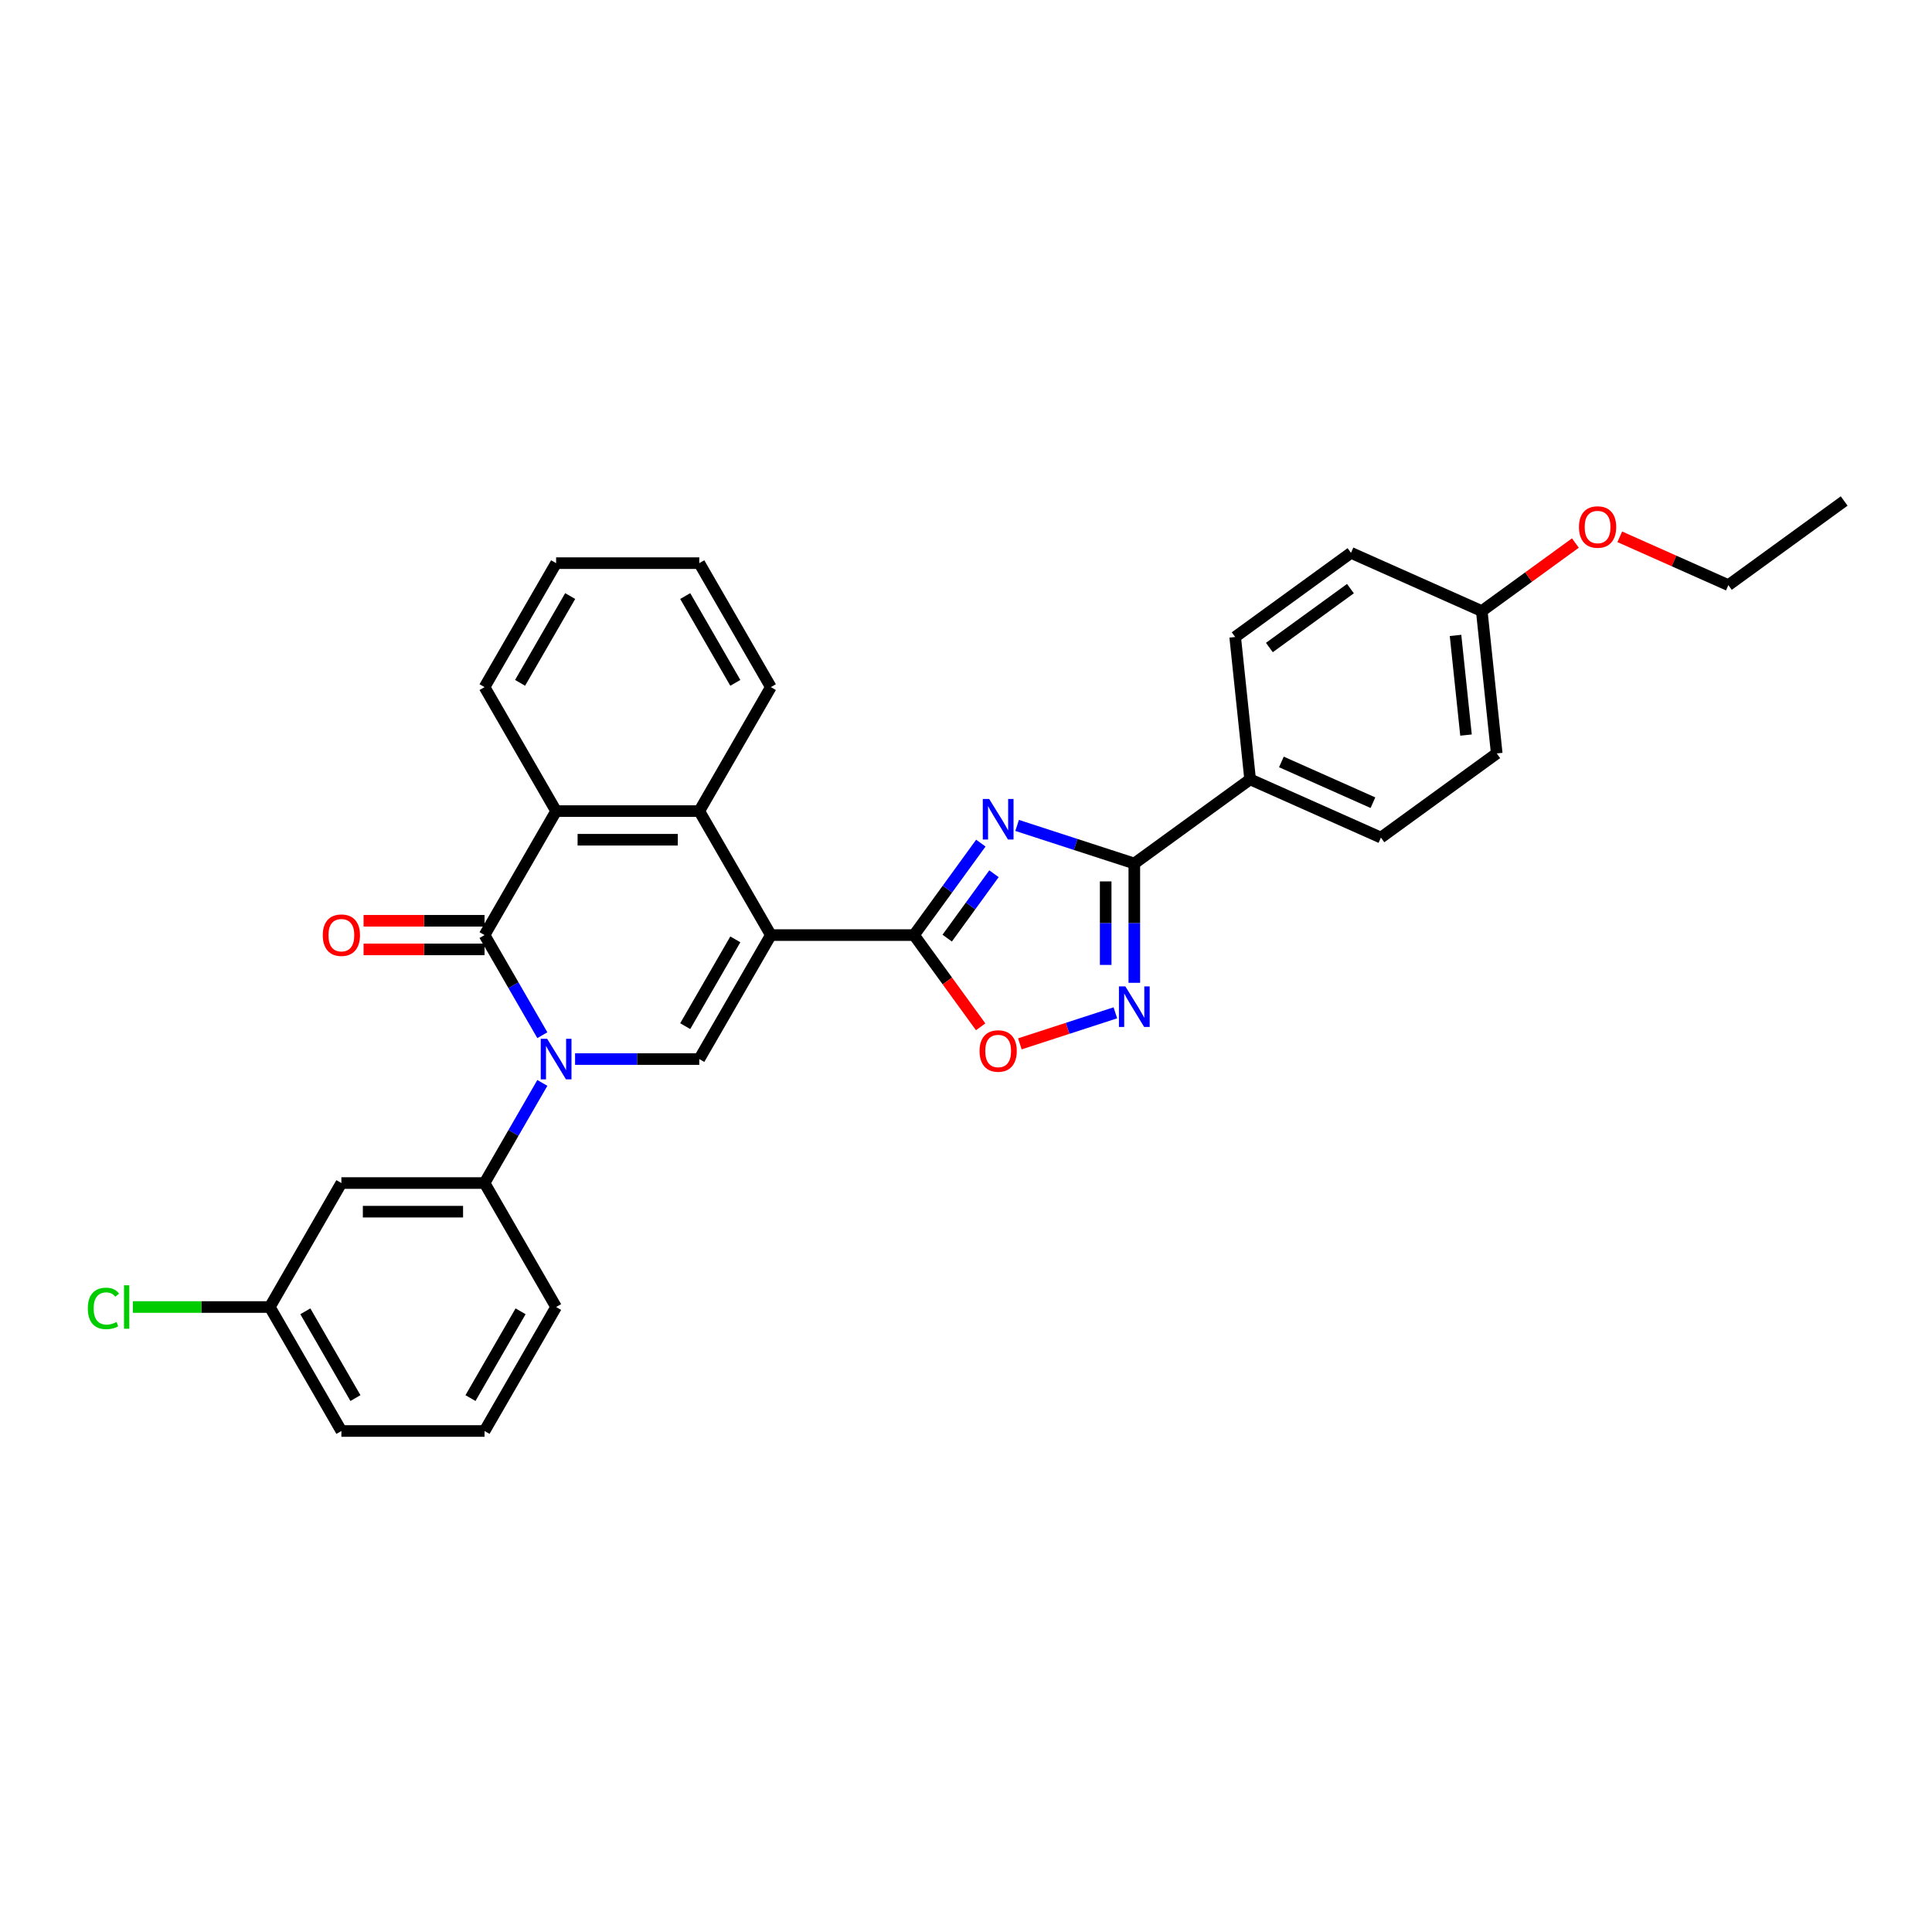 <?xml version='1.0' encoding='iso-8859-1'?>
<svg version='1.1' baseProfile='full'
              xmlns='http://www.w3.org/2000/svg'
                      xmlns:rdkit='http://www.rdkit.org/xml'
                      xmlns:xlink='http://www.w3.org/1999/xlink'
                  xml:space='preserve'
width='1000px' height='1000px' viewBox='0 0 1000 1000'>
<!-- END OF HEADER -->
<rect style='opacity:1.0;fill:#FFFFFF;stroke:none' width='1000' height='1000' x='0' y='0'> </rect>
<path class='bond-1' d='M 398.994,483.998 L 473.092,483.998' style='fill:none;fill-rule:evenodd;stroke:#000000;stroke-width:6px;stroke-linecap:butt;stroke-linejoin:miter;stroke-opacity:1' />
<path class='bond-4' d='M 398.994,483.998 L 361.944,548.169' style='fill:none;fill-rule:evenodd;stroke:#000000;stroke-width:6px;stroke-linecap:butt;stroke-linejoin:miter;stroke-opacity:1' />
<path class='bond-4' d='M 380.602,486.214 L 354.667,531.134' style='fill:none;fill-rule:evenodd;stroke:#000000;stroke-width:6px;stroke-linecap:butt;stroke-linejoin:miter;stroke-opacity:1' />
<path class='bond-6' d='M 398.994,483.998 L 361.944,419.827' style='fill:none;fill-rule:evenodd;stroke:#000000;stroke-width:6px;stroke-linecap:butt;stroke-linejoin:miter;stroke-opacity:1' />
<path class='bond-0' d='M 297.656,548.169 L 329.8,548.169' style='fill:none;fill-rule:evenodd;stroke:#0000FF;stroke-width:6px;stroke-linecap:butt;stroke-linejoin:miter;stroke-opacity:1' />
<path class='bond-0' d='M 329.8,548.169 L 361.944,548.169' style='fill:none;fill-rule:evenodd;stroke:#000000;stroke-width:6px;stroke-linecap:butt;stroke-linejoin:miter;stroke-opacity:1' />
<path class='bond-10' d='M 280.718,560.514 L 265.757,586.427' style='fill:none;fill-rule:evenodd;stroke:#0000FF;stroke-width:6px;stroke-linecap:butt;stroke-linejoin:miter;stroke-opacity:1' />
<path class='bond-10' d='M 265.757,586.427 L 250.796,612.34' style='fill:none;fill-rule:evenodd;stroke:#000000;stroke-width:6px;stroke-linecap:butt;stroke-linejoin:miter;stroke-opacity:1' />
<path class='bond-31' d='M 280.718,535.824 L 265.757,509.911' style='fill:none;fill-rule:evenodd;stroke:#0000FF;stroke-width:6px;stroke-linecap:butt;stroke-linejoin:miter;stroke-opacity:1' />
<path class='bond-31' d='M 265.757,509.911 L 250.796,483.998' style='fill:none;fill-rule:evenodd;stroke:#000000;stroke-width:6px;stroke-linecap:butt;stroke-linejoin:miter;stroke-opacity:1' />
<path class='bond-2' d='M 473.092,483.998 L 490.385,460.197' style='fill:none;fill-rule:evenodd;stroke:#000000;stroke-width:6px;stroke-linecap:butt;stroke-linejoin:miter;stroke-opacity:1' />
<path class='bond-2' d='M 490.385,460.197 L 507.677,436.396' style='fill:none;fill-rule:evenodd;stroke:#0000FF;stroke-width:6px;stroke-linecap:butt;stroke-linejoin:miter;stroke-opacity:1' />
<path class='bond-2' d='M 490.269,485.568 L 502.374,468.908' style='fill:none;fill-rule:evenodd;stroke:#000000;stroke-width:6px;stroke-linecap:butt;stroke-linejoin:miter;stroke-opacity:1' />
<path class='bond-2' d='M 502.374,468.908 L 514.479,452.247' style='fill:none;fill-rule:evenodd;stroke:#0000FF;stroke-width:6px;stroke-linecap:butt;stroke-linejoin:miter;stroke-opacity:1' />
<path class='bond-9' d='M 473.092,483.998 L 490.342,507.74' style='fill:none;fill-rule:evenodd;stroke:#000000;stroke-width:6px;stroke-linecap:butt;stroke-linejoin:miter;stroke-opacity:1' />
<path class='bond-9' d='M 490.342,507.74 L 507.591,531.482' style='fill:none;fill-rule:evenodd;stroke:#FF0000;stroke-width:6px;stroke-linecap:butt;stroke-linejoin:miter;stroke-opacity:1' />
<path class='bond-5' d='M 526.457,427.239 L 556.787,437.094' style='fill:none;fill-rule:evenodd;stroke:#0000FF;stroke-width:6px;stroke-linecap:butt;stroke-linejoin:miter;stroke-opacity:1' />
<path class='bond-5' d='M 556.787,437.094 L 587.118,446.949' style='fill:none;fill-rule:evenodd;stroke:#000000;stroke-width:6px;stroke-linecap:butt;stroke-linejoin:miter;stroke-opacity:1' />
<path class='bond-3' d='M 250.796,483.998 L 287.846,419.827' style='fill:none;fill-rule:evenodd;stroke:#000000;stroke-width:6px;stroke-linecap:butt;stroke-linejoin:miter;stroke-opacity:1' />
<path class='bond-13' d='M 250.796,476.588 L 219.49,476.588' style='fill:none;fill-rule:evenodd;stroke:#000000;stroke-width:6px;stroke-linecap:butt;stroke-linejoin:miter;stroke-opacity:1' />
<path class='bond-13' d='M 219.49,476.588 L 188.183,476.588' style='fill:none;fill-rule:evenodd;stroke:#FF0000;stroke-width:6px;stroke-linecap:butt;stroke-linejoin:miter;stroke-opacity:1' />
<path class='bond-13' d='M 250.796,491.408 L 219.49,491.408' style='fill:none;fill-rule:evenodd;stroke:#000000;stroke-width:6px;stroke-linecap:butt;stroke-linejoin:miter;stroke-opacity:1' />
<path class='bond-13' d='M 219.49,491.408 L 188.183,491.408' style='fill:none;fill-rule:evenodd;stroke:#FF0000;stroke-width:6px;stroke-linecap:butt;stroke-linejoin:miter;stroke-opacity:1' />
<path class='bond-12' d='M 587.118,446.949 L 647.065,403.395' style='fill:none;fill-rule:evenodd;stroke:#000000;stroke-width:6px;stroke-linecap:butt;stroke-linejoin:miter;stroke-opacity:1' />
<path class='bond-32' d='M 587.118,446.949 L 587.118,477.826' style='fill:none;fill-rule:evenodd;stroke:#000000;stroke-width:6px;stroke-linecap:butt;stroke-linejoin:miter;stroke-opacity:1' />
<path class='bond-32' d='M 587.118,477.826 L 587.118,508.702' style='fill:none;fill-rule:evenodd;stroke:#0000FF;stroke-width:6px;stroke-linecap:butt;stroke-linejoin:miter;stroke-opacity:1' />
<path class='bond-32' d='M 572.298,456.212 L 572.298,477.826' style='fill:none;fill-rule:evenodd;stroke:#000000;stroke-width:6px;stroke-linecap:butt;stroke-linejoin:miter;stroke-opacity:1' />
<path class='bond-32' d='M 572.298,477.826 L 572.298,499.439' style='fill:none;fill-rule:evenodd;stroke:#0000FF;stroke-width:6px;stroke-linecap:butt;stroke-linejoin:miter;stroke-opacity:1' />
<path class='bond-8' d='M 361.944,419.827 L 287.846,419.827' style='fill:none;fill-rule:evenodd;stroke:#000000;stroke-width:6px;stroke-linecap:butt;stroke-linejoin:miter;stroke-opacity:1' />
<path class='bond-8' d='M 350.83,434.646 L 298.961,434.646' style='fill:none;fill-rule:evenodd;stroke:#000000;stroke-width:6px;stroke-linecap:butt;stroke-linejoin:miter;stroke-opacity:1' />
<path class='bond-21' d='M 361.944,419.827 L 398.994,355.656' style='fill:none;fill-rule:evenodd;stroke:#000000;stroke-width:6px;stroke-linecap:butt;stroke-linejoin:miter;stroke-opacity:1' />
<path class='bond-7' d='M 577.307,524.235 L 552.591,532.266' style='fill:none;fill-rule:evenodd;stroke:#0000FF;stroke-width:6px;stroke-linecap:butt;stroke-linejoin:miter;stroke-opacity:1' />
<path class='bond-7' d='M 552.591,532.266 L 527.874,540.297' style='fill:none;fill-rule:evenodd;stroke:#FF0000;stroke-width:6px;stroke-linecap:butt;stroke-linejoin:miter;stroke-opacity:1' />
<path class='bond-22' d='M 287.846,419.827 L 250.796,355.656' style='fill:none;fill-rule:evenodd;stroke:#000000;stroke-width:6px;stroke-linecap:butt;stroke-linejoin:miter;stroke-opacity:1' />
<path class='bond-11' d='M 250.796,612.34 L 176.698,612.34' style='fill:none;fill-rule:evenodd;stroke:#000000;stroke-width:6px;stroke-linecap:butt;stroke-linejoin:miter;stroke-opacity:1' />
<path class='bond-11' d='M 239.682,627.16 L 187.813,627.16' style='fill:none;fill-rule:evenodd;stroke:#000000;stroke-width:6px;stroke-linecap:butt;stroke-linejoin:miter;stroke-opacity:1' />
<path class='bond-23' d='M 250.796,612.34 L 287.846,676.512' style='fill:none;fill-rule:evenodd;stroke:#000000;stroke-width:6px;stroke-linecap:butt;stroke-linejoin:miter;stroke-opacity:1' />
<path class='bond-16' d='M 176.698,612.34 L 139.649,676.512' style='fill:none;fill-rule:evenodd;stroke:#000000;stroke-width:6px;stroke-linecap:butt;stroke-linejoin:miter;stroke-opacity:1' />
<path class='bond-14' d='M 647.065,403.395 L 714.757,433.533' style='fill:none;fill-rule:evenodd;stroke:#000000;stroke-width:6px;stroke-linecap:butt;stroke-linejoin:miter;stroke-opacity:1' />
<path class='bond-14' d='M 663.247,394.377 L 710.631,415.474' style='fill:none;fill-rule:evenodd;stroke:#000000;stroke-width:6px;stroke-linecap:butt;stroke-linejoin:miter;stroke-opacity:1' />
<path class='bond-15' d='M 647.065,403.395 L 639.32,329.702' style='fill:none;fill-rule:evenodd;stroke:#000000;stroke-width:6px;stroke-linecap:butt;stroke-linejoin:miter;stroke-opacity:1' />
<path class='bond-18' d='M 714.757,433.533 L 774.704,389.979' style='fill:none;fill-rule:evenodd;stroke:#000000;stroke-width:6px;stroke-linecap:butt;stroke-linejoin:miter;stroke-opacity:1' />
<path class='bond-19' d='M 639.32,329.702 L 699.267,286.148' style='fill:none;fill-rule:evenodd;stroke:#000000;stroke-width:6px;stroke-linecap:butt;stroke-linejoin:miter;stroke-opacity:1' />
<path class='bond-19' d='M 657.023,335.158 L 698.985,304.67' style='fill:none;fill-rule:evenodd;stroke:#000000;stroke-width:6px;stroke-linecap:butt;stroke-linejoin:miter;stroke-opacity:1' />
<path class='bond-20' d='M 139.649,676.512 L 104.207,676.512' style='fill:none;fill-rule:evenodd;stroke:#000000;stroke-width:6px;stroke-linecap:butt;stroke-linejoin:miter;stroke-opacity:1' />
<path class='bond-20' d='M 104.207,676.512 L 68.766,676.512' style='fill:none;fill-rule:evenodd;stroke:#00CC00;stroke-width:6px;stroke-linecap:butt;stroke-linejoin:miter;stroke-opacity:1' />
<path class='bond-34' d='M 139.649,676.512 L 176.698,740.683' style='fill:none;fill-rule:evenodd;stroke:#000000;stroke-width:6px;stroke-linecap:butt;stroke-linejoin:miter;stroke-opacity:1' />
<path class='bond-34' d='M 158.04,678.728 L 183.975,723.647' style='fill:none;fill-rule:evenodd;stroke:#000000;stroke-width:6px;stroke-linecap:butt;stroke-linejoin:miter;stroke-opacity:1' />
<path class='bond-17' d='M 766.959,316.287 L 699.267,286.148' style='fill:none;fill-rule:evenodd;stroke:#000000;stroke-width:6px;stroke-linecap:butt;stroke-linejoin:miter;stroke-opacity:1' />
<path class='bond-24' d='M 766.959,316.287 L 791.19,298.682' style='fill:none;fill-rule:evenodd;stroke:#000000;stroke-width:6px;stroke-linecap:butt;stroke-linejoin:miter;stroke-opacity:1' />
<path class='bond-24' d='M 791.19,298.682 L 815.421,281.077' style='fill:none;fill-rule:evenodd;stroke:#FF0000;stroke-width:6px;stroke-linecap:butt;stroke-linejoin:miter;stroke-opacity:1' />
<path class='bond-35' d='M 766.959,316.287 L 774.704,389.979' style='fill:none;fill-rule:evenodd;stroke:#000000;stroke-width:6px;stroke-linecap:butt;stroke-linejoin:miter;stroke-opacity:1' />
<path class='bond-35' d='M 753.382,328.89 L 758.804,380.474' style='fill:none;fill-rule:evenodd;stroke:#000000;stroke-width:6px;stroke-linecap:butt;stroke-linejoin:miter;stroke-opacity:1' />
<path class='bond-29' d='M 398.994,355.656 L 361.944,291.484' style='fill:none;fill-rule:evenodd;stroke:#000000;stroke-width:6px;stroke-linecap:butt;stroke-linejoin:miter;stroke-opacity:1' />
<path class='bond-29' d='M 380.602,353.44 L 354.667,308.52' style='fill:none;fill-rule:evenodd;stroke:#000000;stroke-width:6px;stroke-linecap:butt;stroke-linejoin:miter;stroke-opacity:1' />
<path class='bond-33' d='M 250.796,355.656 L 287.846,291.484' style='fill:none;fill-rule:evenodd;stroke:#000000;stroke-width:6px;stroke-linecap:butt;stroke-linejoin:miter;stroke-opacity:1' />
<path class='bond-33' d='M 269.188,353.44 L 295.123,308.52' style='fill:none;fill-rule:evenodd;stroke:#000000;stroke-width:6px;stroke-linecap:butt;stroke-linejoin:miter;stroke-opacity:1' />
<path class='bond-25' d='M 287.846,676.512 L 250.796,740.683' style='fill:none;fill-rule:evenodd;stroke:#000000;stroke-width:6px;stroke-linecap:butt;stroke-linejoin:miter;stroke-opacity:1' />
<path class='bond-25' d='M 269.454,678.728 L 243.52,723.647' style='fill:none;fill-rule:evenodd;stroke:#000000;stroke-width:6px;stroke-linecap:butt;stroke-linejoin:miter;stroke-opacity:1' />
<path class='bond-27' d='M 838.391,277.846 L 866.495,290.359' style='fill:none;fill-rule:evenodd;stroke:#FF0000;stroke-width:6px;stroke-linecap:butt;stroke-linejoin:miter;stroke-opacity:1' />
<path class='bond-27' d='M 866.495,290.359 L 894.598,302.871' style='fill:none;fill-rule:evenodd;stroke:#000000;stroke-width:6px;stroke-linecap:butt;stroke-linejoin:miter;stroke-opacity:1' />
<path class='bond-26' d='M 250.796,740.683 L 176.698,740.683' style='fill:none;fill-rule:evenodd;stroke:#000000;stroke-width:6px;stroke-linecap:butt;stroke-linejoin:miter;stroke-opacity:1' />
<path class='bond-30' d='M 894.598,302.871 L 954.545,259.317' style='fill:none;fill-rule:evenodd;stroke:#000000;stroke-width:6px;stroke-linecap:butt;stroke-linejoin:miter;stroke-opacity:1' />
<path class='bond-28' d='M 287.846,291.484 L 361.944,291.484' style='fill:none;fill-rule:evenodd;stroke:#000000;stroke-width:6px;stroke-linecap:butt;stroke-linejoin:miter;stroke-opacity:1' />
<path  class='atom-1' d='M 283.207 537.677
L 290.084 548.792
Q 290.765 549.888, 291.862 551.874
Q 292.959 553.86, 293.018 553.979
L 293.018 537.677
L 295.804 537.677
L 295.804 558.662
L 292.929 558.662
L 285.549 546.509
Q 284.689 545.087, 283.77 543.457
Q 282.881 541.826, 282.614 541.322
L 282.614 558.662
L 279.888 558.662
L 279.888 537.677
L 283.207 537.677
' fill='#0000FF'/>
<path  class='atom-3' d='M 512.008 413.559
L 518.884 424.673
Q 519.566 425.77, 520.662 427.756
Q 521.759 429.742, 521.818 429.86
L 521.818 413.559
L 524.604 413.559
L 524.604 434.543
L 521.729 434.543
L 514.349 422.391
Q 513.49 420.968, 512.571 419.338
Q 511.682 417.708, 511.415 417.204
L 511.415 434.543
L 508.688 434.543
L 508.688 413.559
L 512.008 413.559
' fill='#0000FF'/>
<path  class='atom-8' d='M 582.48 510.555
L 589.356 521.67
Q 590.038 522.766, 591.134 524.752
Q 592.231 526.738, 592.29 526.857
L 592.29 510.555
L 595.076 510.555
L 595.076 531.54
L 592.201 531.54
L 584.821 519.387
Q 583.961 517.965, 583.043 516.335
Q 582.153 514.704, 581.887 514.201
L 581.887 531.54
L 579.16 531.54
L 579.16 510.555
L 582.48 510.555
' fill='#0000FF'/>
<path  class='atom-10' d='M 507.013 544.004
Q 507.013 538.966, 509.503 536.15
Q 511.993 533.334, 516.646 533.334
Q 521.3 533.334, 523.789 536.15
Q 526.279 538.966, 526.279 544.004
Q 526.279 549.102, 523.76 552.007
Q 521.24 554.882, 516.646 554.882
Q 512.022 554.882, 509.503 552.007
Q 507.013 549.132, 507.013 544.004
M 516.646 552.511
Q 519.847 552.511, 521.566 550.377
Q 523.315 548.213, 523.315 544.004
Q 523.315 539.884, 521.566 537.81
Q 519.847 535.705, 516.646 535.705
Q 513.445 535.705, 511.696 537.78
Q 509.977 539.855, 509.977 544.004
Q 509.977 548.243, 511.696 550.377
Q 513.445 552.511, 516.646 552.511
' fill='#FF0000'/>
<path  class='atom-14' d='M 167.065 484.057
Q 167.065 479.019, 169.555 476.203
Q 172.045 473.387, 176.698 473.387
Q 181.351 473.387, 183.841 476.203
Q 186.331 479.019, 186.331 484.057
Q 186.331 489.155, 183.811 492.06
Q 181.292 494.935, 176.698 494.935
Q 172.074 494.935, 169.555 492.06
Q 167.065 489.185, 167.065 484.057
M 176.698 492.564
Q 179.899 492.564, 181.618 490.43
Q 183.367 488.266, 183.367 484.057
Q 183.367 479.937, 181.618 477.863
Q 179.899 475.758, 176.698 475.758
Q 173.497 475.758, 171.748 477.833
Q 170.029 479.908, 170.029 484.057
Q 170.029 488.296, 171.748 490.43
Q 173.497 492.564, 176.698 492.564
' fill='#FF0000'/>
<path  class='atom-21' d='M 45.455 677.238
Q 45.455 672.021, 47.885 669.294
Q 50.345 666.538, 54.998 666.538
Q 59.326 666.538, 61.638 669.591
L 59.681 671.191
Q 57.992 668.968, 54.998 668.968
Q 51.827 668.968, 50.138 671.102
Q 48.478 673.207, 48.478 677.238
Q 48.478 681.387, 50.197 683.521
Q 51.946 685.655, 55.325 685.655
Q 57.636 685.655, 60.334 684.262
L 61.163 686.485
Q 60.067 687.197, 58.407 687.612
Q 56.747 688.027, 54.91 688.027
Q 50.345 688.027, 47.885 685.24
Q 45.455 682.454, 45.455 677.238
' fill='#00CC00'/>
<path  class='atom-21' d='M 64.187 665.264
L 66.913 665.264
L 66.913 687.76
L 64.187 687.76
L 64.187 665.264
' fill='#00CC00'/>
<path  class='atom-25' d='M 817.273 272.792
Q 817.273 267.753, 819.763 264.937
Q 822.253 262.122, 826.906 262.122
Q 831.559 262.122, 834.049 264.937
Q 836.539 267.753, 836.539 272.792
Q 836.539 277.89, 834.02 280.794
Q 831.5 283.669, 826.906 283.669
Q 822.282 283.669, 819.763 280.794
Q 817.273 277.919, 817.273 272.792
M 826.906 281.298
Q 830.107 281.298, 831.826 279.164
Q 833.575 277.001, 833.575 272.792
Q 833.575 268.672, 831.826 266.597
Q 830.107 264.493, 826.906 264.493
Q 823.705 264.493, 821.956 266.568
Q 820.237 268.642, 820.237 272.792
Q 820.237 277.03, 821.956 279.164
Q 823.705 281.298, 826.906 281.298
' fill='#FF0000'/>
</svg>
